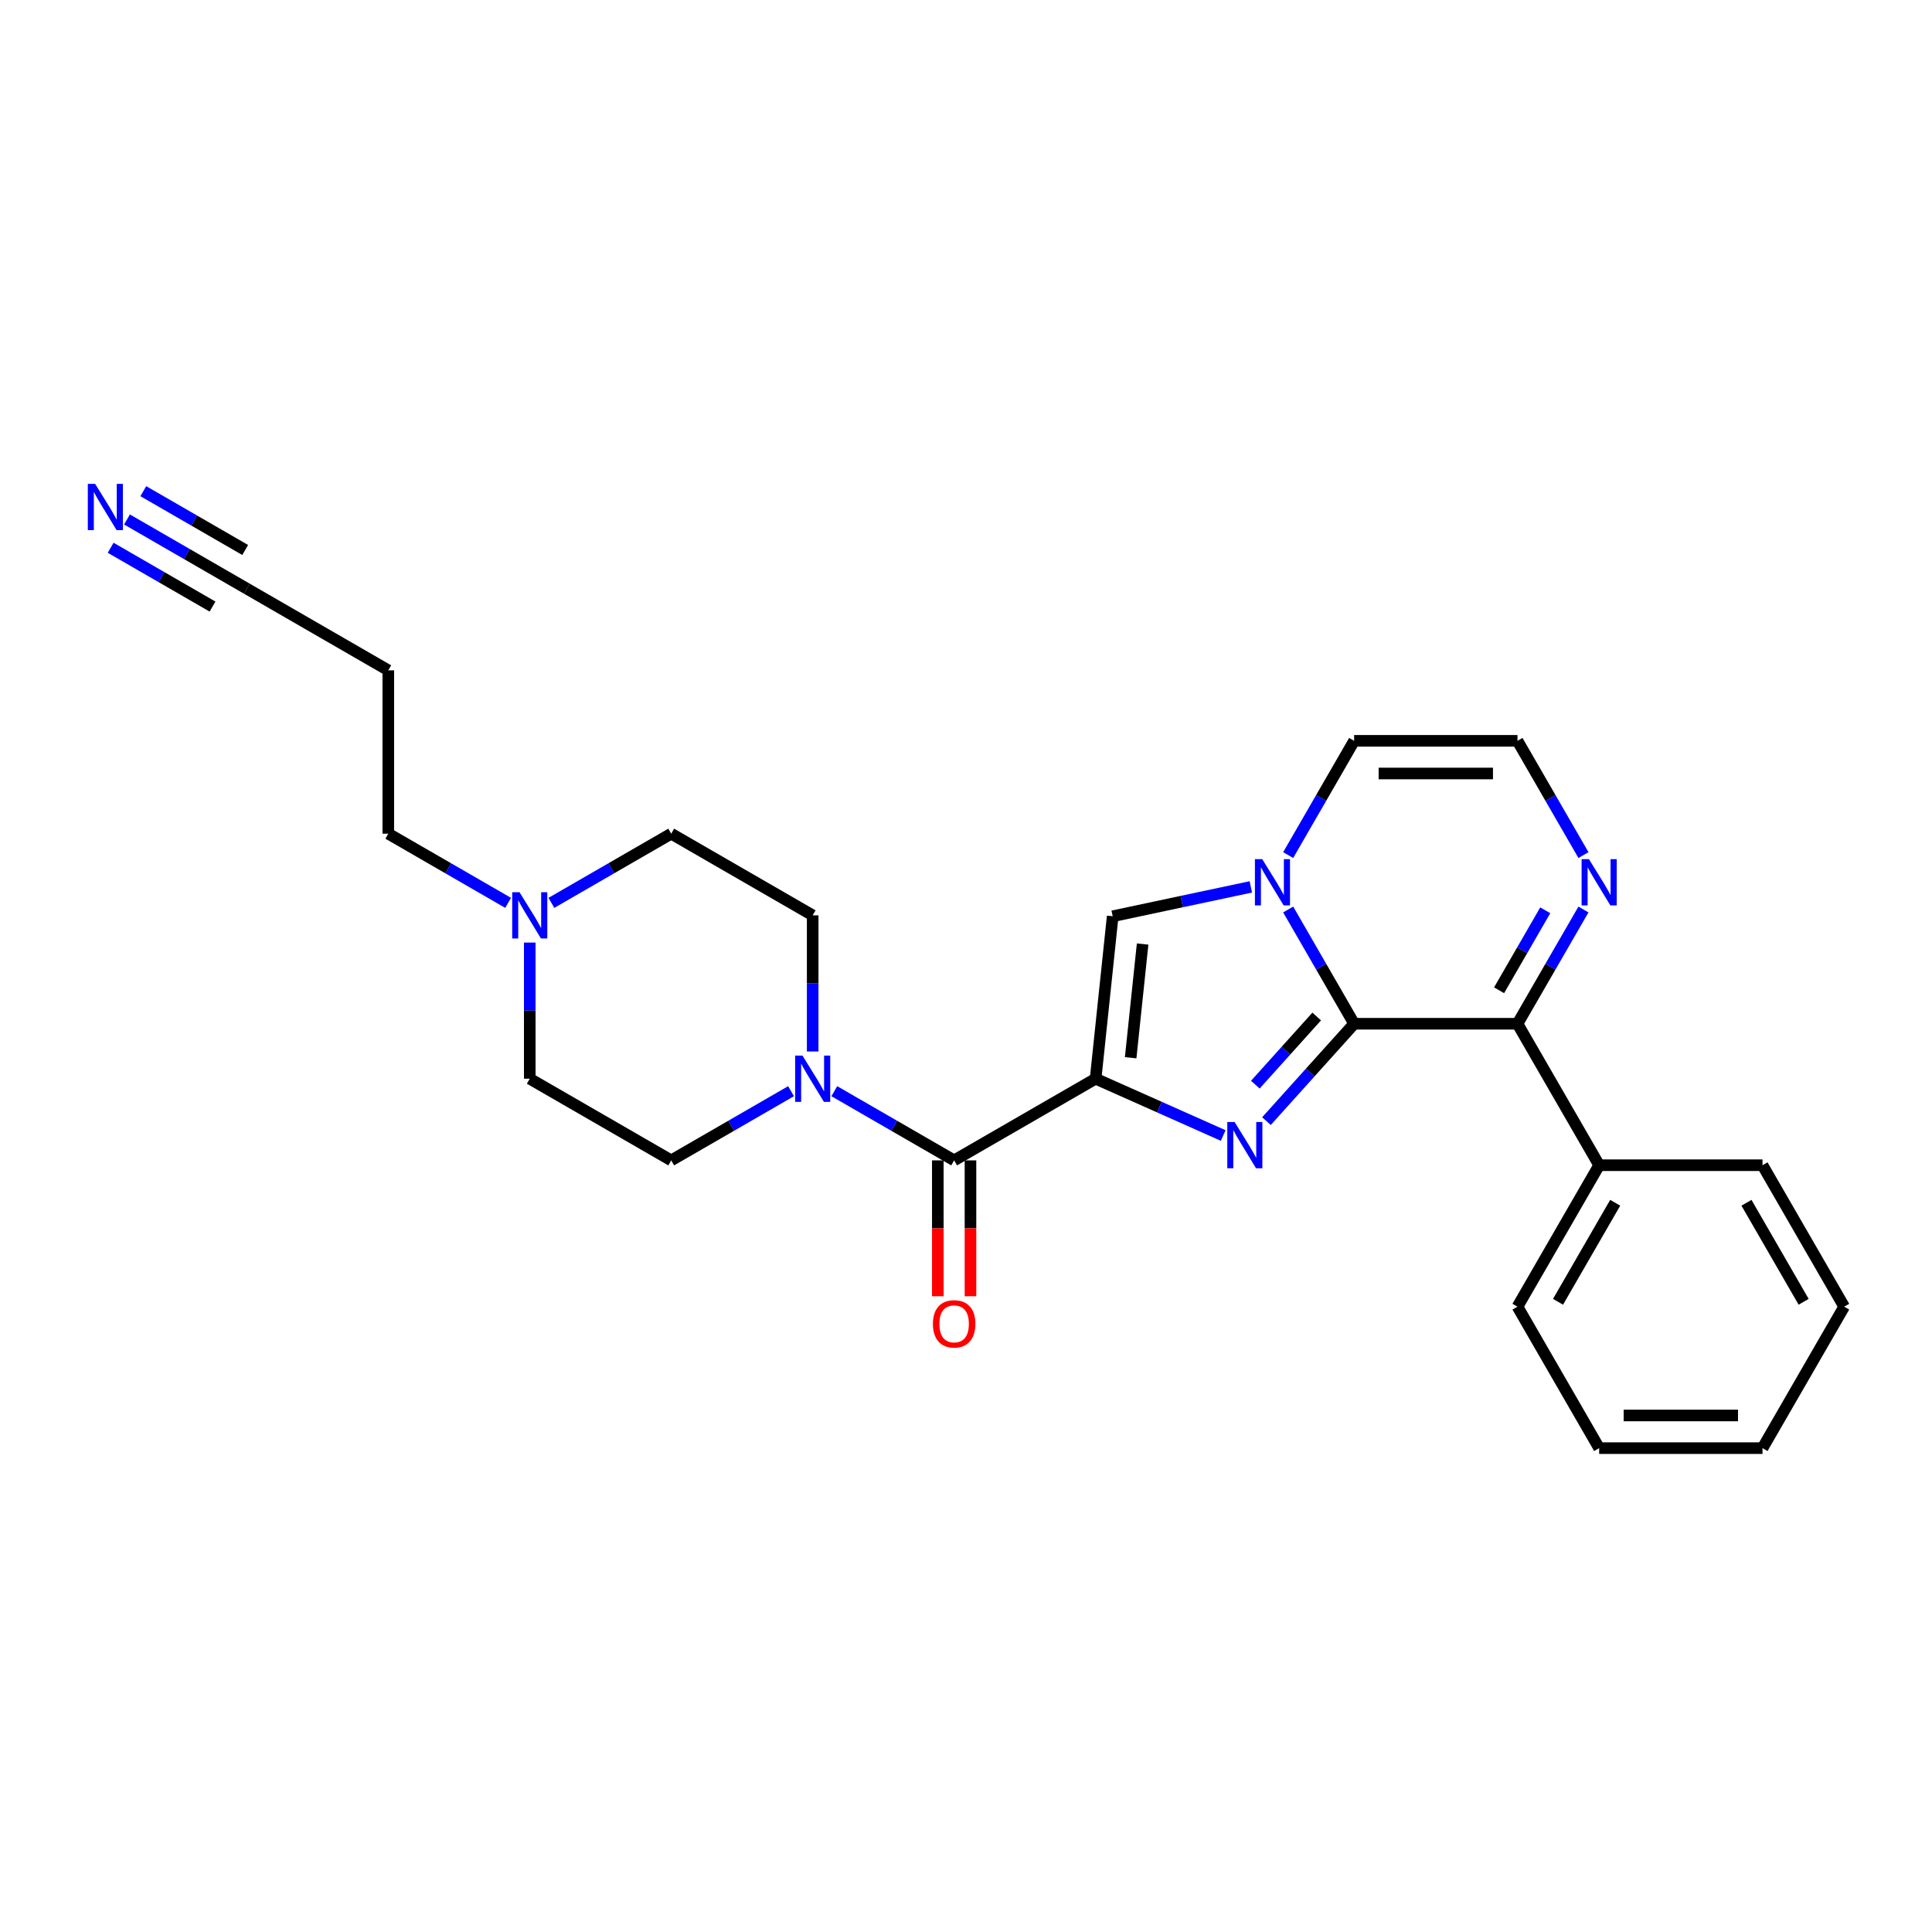 <?xml version='1.0' encoding='iso-8859-1'?>
<svg version='1.1' baseProfile='full'
              xmlns='http://www.w3.org/2000/svg'
                      xmlns:rdkit='http://www.rdkit.org/xml'
                      xmlns:xlink='http://www.w3.org/1999/xlink'
                  xml:space='preserve'
width='1000px' height='1000px' viewBox='0 0 1000 1000'>
<!-- END OF HEADER -->
<rect style='opacity:1.0;fill:#FFFFFF;stroke:none' width='1000' height='1000' x='0' y='0'> </rect>
<path class='bond-0' d='M 567.085,558.336 L 600.108,573.038' style='fill:none;fill-rule:evenodd;stroke:#000000;stroke-width:6px;stroke-linecap:butt;stroke-linejoin:miter;stroke-opacity:1' />
<path class='bond-0' d='M 600.108,573.038 L 633.13,587.741' style='fill:none;fill-rule:evenodd;stroke:#0000FF;stroke-width:6px;stroke-linecap:butt;stroke-linejoin:miter;stroke-opacity:1' />
<path class='bond-3' d='M 567.085,558.336 L 493.864,600.61' style='fill:none;fill-rule:evenodd;stroke:#000000;stroke-width:6px;stroke-linecap:butt;stroke-linejoin:miter;stroke-opacity:1' />
<path class='bond-4' d='M 567.085,558.336 L 575.923,474.25' style='fill:none;fill-rule:evenodd;stroke:#000000;stroke-width:6px;stroke-linecap:butt;stroke-linejoin:miter;stroke-opacity:1' />
<path class='bond-4' d='M 585.228,547.491 L 591.415,488.631' style='fill:none;fill-rule:evenodd;stroke:#000000;stroke-width:6px;stroke-linecap:butt;stroke-linejoin:miter;stroke-opacity:1' />
<path class='bond-1' d='M 655.519,580.292 L 678.209,555.093' style='fill:none;fill-rule:evenodd;stroke:#0000FF;stroke-width:6px;stroke-linecap:butt;stroke-linejoin:miter;stroke-opacity:1' />
<path class='bond-1' d='M 678.209,555.093 L 700.899,529.893' style='fill:none;fill-rule:evenodd;stroke:#000000;stroke-width:6px;stroke-linecap:butt;stroke-linejoin:miter;stroke-opacity:1' />
<path class='bond-1' d='M 649.759,561.418 L 665.642,543.778' style='fill:none;fill-rule:evenodd;stroke:#0000FF;stroke-width:6px;stroke-linecap:butt;stroke-linejoin:miter;stroke-opacity:1' />
<path class='bond-1' d='M 665.642,543.778 L 681.525,526.138' style='fill:none;fill-rule:evenodd;stroke:#000000;stroke-width:6px;stroke-linecap:butt;stroke-linejoin:miter;stroke-opacity:1' />
<path class='bond-5' d='M 700.899,529.893 L 785.448,529.893' style='fill:none;fill-rule:evenodd;stroke:#000000;stroke-width:6px;stroke-linecap:butt;stroke-linejoin:miter;stroke-opacity:1' />
<path class='bond-26' d='M 700.899,529.893 L 683.828,500.325' style='fill:none;fill-rule:evenodd;stroke:#000000;stroke-width:6px;stroke-linecap:butt;stroke-linejoin:miter;stroke-opacity:1' />
<path class='bond-26' d='M 683.828,500.325 L 666.757,470.757' style='fill:none;fill-rule:evenodd;stroke:#0000FF;stroke-width:6px;stroke-linecap:butt;stroke-linejoin:miter;stroke-opacity:1' />
<path class='bond-2' d='M 647.43,459.051 L 611.677,466.65' style='fill:none;fill-rule:evenodd;stroke:#0000FF;stroke-width:6px;stroke-linecap:butt;stroke-linejoin:miter;stroke-opacity:1' />
<path class='bond-2' d='M 611.677,466.65 L 575.923,474.25' style='fill:none;fill-rule:evenodd;stroke:#000000;stroke-width:6px;stroke-linecap:butt;stroke-linejoin:miter;stroke-opacity:1' />
<path class='bond-10' d='M 666.757,442.586 L 683.828,413.018' style='fill:none;fill-rule:evenodd;stroke:#0000FF;stroke-width:6px;stroke-linecap:butt;stroke-linejoin:miter;stroke-opacity:1' />
<path class='bond-10' d='M 683.828,413.018 L 700.899,383.45' style='fill:none;fill-rule:evenodd;stroke:#000000;stroke-width:6px;stroke-linecap:butt;stroke-linejoin:miter;stroke-opacity:1' />
<path class='bond-6' d='M 493.864,600.61 L 462.85,582.705' style='fill:none;fill-rule:evenodd;stroke:#000000;stroke-width:6px;stroke-linecap:butt;stroke-linejoin:miter;stroke-opacity:1' />
<path class='bond-6' d='M 462.85,582.705 L 431.837,564.799' style='fill:none;fill-rule:evenodd;stroke:#0000FF;stroke-width:6px;stroke-linecap:butt;stroke-linejoin:miter;stroke-opacity:1' />
<path class='bond-13' d='M 485.409,600.61 L 485.409,635.774' style='fill:none;fill-rule:evenodd;stroke:#000000;stroke-width:6px;stroke-linecap:butt;stroke-linejoin:miter;stroke-opacity:1' />
<path class='bond-13' d='M 485.409,635.774 L 485.409,670.938' style='fill:none;fill-rule:evenodd;stroke:#FF0000;stroke-width:6px;stroke-linecap:butt;stroke-linejoin:miter;stroke-opacity:1' />
<path class='bond-13' d='M 502.319,600.61 L 502.319,635.774' style='fill:none;fill-rule:evenodd;stroke:#000000;stroke-width:6px;stroke-linecap:butt;stroke-linejoin:miter;stroke-opacity:1' />
<path class='bond-13' d='M 502.319,635.774 L 502.319,670.938' style='fill:none;fill-rule:evenodd;stroke:#FF0000;stroke-width:6px;stroke-linecap:butt;stroke-linejoin:miter;stroke-opacity:1' />
<path class='bond-7' d='M 785.448,529.893 L 802.519,500.325' style='fill:none;fill-rule:evenodd;stroke:#000000;stroke-width:6px;stroke-linecap:butt;stroke-linejoin:miter;stroke-opacity:1' />
<path class='bond-7' d='M 802.519,500.325 L 819.59,470.757' style='fill:none;fill-rule:evenodd;stroke:#0000FF;stroke-width:6px;stroke-linecap:butt;stroke-linejoin:miter;stroke-opacity:1' />
<path class='bond-7' d='M 775.925,512.568 L 787.874,491.87' style='fill:none;fill-rule:evenodd;stroke:#000000;stroke-width:6px;stroke-linecap:butt;stroke-linejoin:miter;stroke-opacity:1' />
<path class='bond-7' d='M 787.874,491.87 L 799.824,471.173' style='fill:none;fill-rule:evenodd;stroke:#0000FF;stroke-width:6px;stroke-linecap:butt;stroke-linejoin:miter;stroke-opacity:1' />
<path class='bond-14' d='M 785.448,529.893 L 827.722,603.114' style='fill:none;fill-rule:evenodd;stroke:#000000;stroke-width:6px;stroke-linecap:butt;stroke-linejoin:miter;stroke-opacity:1' />
<path class='bond-15' d='M 409.448,564.799 L 378.435,582.705' style='fill:none;fill-rule:evenodd;stroke:#0000FF;stroke-width:6px;stroke-linecap:butt;stroke-linejoin:miter;stroke-opacity:1' />
<path class='bond-15' d='M 378.435,582.705 L 347.421,600.61' style='fill:none;fill-rule:evenodd;stroke:#000000;stroke-width:6px;stroke-linecap:butt;stroke-linejoin:miter;stroke-opacity:1' />
<path class='bond-16' d='M 420.642,544.25 L 420.642,509.018' style='fill:none;fill-rule:evenodd;stroke:#0000FF;stroke-width:6px;stroke-linecap:butt;stroke-linejoin:miter;stroke-opacity:1' />
<path class='bond-16' d='M 420.642,509.018 L 420.642,473.787' style='fill:none;fill-rule:evenodd;stroke:#000000;stroke-width:6px;stroke-linecap:butt;stroke-linejoin:miter;stroke-opacity:1' />
<path class='bond-27' d='M 819.59,442.586 L 802.519,413.018' style='fill:none;fill-rule:evenodd;stroke:#0000FF;stroke-width:6px;stroke-linecap:butt;stroke-linejoin:miter;stroke-opacity:1' />
<path class='bond-27' d='M 802.519,413.018 L 785.448,383.45' style='fill:none;fill-rule:evenodd;stroke:#000000;stroke-width:6px;stroke-linecap:butt;stroke-linejoin:miter;stroke-opacity:1' />
<path class='bond-8' d='M 65.729,268.878 L 96.743,286.784' style='fill:none;fill-rule:evenodd;stroke:#0000FF;stroke-width:6px;stroke-linecap:butt;stroke-linejoin:miter;stroke-opacity:1' />
<path class='bond-8' d='M 96.743,286.784 L 127.757,304.689' style='fill:none;fill-rule:evenodd;stroke:#000000;stroke-width:6px;stroke-linecap:butt;stroke-linejoin:miter;stroke-opacity:1' />
<path class='bond-8' d='M 57.275,283.522 L 83.636,298.742' style='fill:none;fill-rule:evenodd;stroke:#0000FF;stroke-width:6px;stroke-linecap:butt;stroke-linejoin:miter;stroke-opacity:1' />
<path class='bond-8' d='M 83.636,298.742 L 109.998,313.962' style='fill:none;fill-rule:evenodd;stroke:#000000;stroke-width:6px;stroke-linecap:butt;stroke-linejoin:miter;stroke-opacity:1' />
<path class='bond-8' d='M 74.184,254.234 L 100.546,269.453' style='fill:none;fill-rule:evenodd;stroke:#0000FF;stroke-width:6px;stroke-linecap:butt;stroke-linejoin:miter;stroke-opacity:1' />
<path class='bond-8' d='M 100.546,269.453 L 126.907,284.673' style='fill:none;fill-rule:evenodd;stroke:#000000;stroke-width:6px;stroke-linecap:butt;stroke-linejoin:miter;stroke-opacity:1' />
<path class='bond-9' d='M 285.394,467.324 L 316.407,449.418' style='fill:none;fill-rule:evenodd;stroke:#0000FF;stroke-width:6px;stroke-linecap:butt;stroke-linejoin:miter;stroke-opacity:1' />
<path class='bond-9' d='M 316.407,449.418 L 347.421,431.513' style='fill:none;fill-rule:evenodd;stroke:#000000;stroke-width:6px;stroke-linecap:butt;stroke-linejoin:miter;stroke-opacity:1' />
<path class='bond-20' d='M 263.005,467.324 L 231.992,449.418' style='fill:none;fill-rule:evenodd;stroke:#0000FF;stroke-width:6px;stroke-linecap:butt;stroke-linejoin:miter;stroke-opacity:1' />
<path class='bond-20' d='M 231.992,449.418 L 200.978,431.513' style='fill:none;fill-rule:evenodd;stroke:#000000;stroke-width:6px;stroke-linecap:butt;stroke-linejoin:miter;stroke-opacity:1' />
<path class='bond-28' d='M 274.2,487.873 L 274.2,523.104' style='fill:none;fill-rule:evenodd;stroke:#0000FF;stroke-width:6px;stroke-linecap:butt;stroke-linejoin:miter;stroke-opacity:1' />
<path class='bond-28' d='M 274.2,523.104 L 274.2,558.336' style='fill:none;fill-rule:evenodd;stroke:#000000;stroke-width:6px;stroke-linecap:butt;stroke-linejoin:miter;stroke-opacity:1' />
<path class='bond-11' d='M 700.899,383.45 L 785.448,383.45' style='fill:none;fill-rule:evenodd;stroke:#000000;stroke-width:6px;stroke-linecap:butt;stroke-linejoin:miter;stroke-opacity:1' />
<path class='bond-11' d='M 713.581,400.36 L 772.765,400.36' style='fill:none;fill-rule:evenodd;stroke:#000000;stroke-width:6px;stroke-linecap:butt;stroke-linejoin:miter;stroke-opacity:1' />
<path class='bond-12' d='M 127.757,304.689 L 200.978,346.964' style='fill:none;fill-rule:evenodd;stroke:#000000;stroke-width:6px;stroke-linecap:butt;stroke-linejoin:miter;stroke-opacity:1' />
<path class='bond-21' d='M 827.722,603.114 L 785.448,676.336' style='fill:none;fill-rule:evenodd;stroke:#000000;stroke-width:6px;stroke-linecap:butt;stroke-linejoin:miter;stroke-opacity:1' />
<path class='bond-21' d='M 836.025,622.552 L 806.433,673.808' style='fill:none;fill-rule:evenodd;stroke:#000000;stroke-width:6px;stroke-linecap:butt;stroke-linejoin:miter;stroke-opacity:1' />
<path class='bond-22' d='M 827.722,603.114 L 912.271,603.114' style='fill:none;fill-rule:evenodd;stroke:#000000;stroke-width:6px;stroke-linecap:butt;stroke-linejoin:miter;stroke-opacity:1' />
<path class='bond-18' d='M 347.421,600.61 L 274.2,558.336' style='fill:none;fill-rule:evenodd;stroke:#000000;stroke-width:6px;stroke-linecap:butt;stroke-linejoin:miter;stroke-opacity:1' />
<path class='bond-17' d='M 420.642,473.787 L 347.421,431.513' style='fill:none;fill-rule:evenodd;stroke:#000000;stroke-width:6px;stroke-linecap:butt;stroke-linejoin:miter;stroke-opacity:1' />
<path class='bond-19' d='M 200.978,346.964 L 200.978,431.513' style='fill:none;fill-rule:evenodd;stroke:#000000;stroke-width:6px;stroke-linecap:butt;stroke-linejoin:miter;stroke-opacity:1' />
<path class='bond-24' d='M 785.448,676.336 L 827.722,749.557' style='fill:none;fill-rule:evenodd;stroke:#000000;stroke-width:6px;stroke-linecap:butt;stroke-linejoin:miter;stroke-opacity:1' />
<path class='bond-23' d='M 912.271,603.114 L 954.545,676.336' style='fill:none;fill-rule:evenodd;stroke:#000000;stroke-width:6px;stroke-linecap:butt;stroke-linejoin:miter;stroke-opacity:1' />
<path class='bond-23' d='M 903.968,622.552 L 933.56,673.808' style='fill:none;fill-rule:evenodd;stroke:#000000;stroke-width:6px;stroke-linecap:butt;stroke-linejoin:miter;stroke-opacity:1' />
<path class='bond-25' d='M 954.545,676.336 L 912.271,749.557' style='fill:none;fill-rule:evenodd;stroke:#000000;stroke-width:6px;stroke-linecap:butt;stroke-linejoin:miter;stroke-opacity:1' />
<path class='bond-29' d='M 827.722,749.557 L 912.271,749.557' style='fill:none;fill-rule:evenodd;stroke:#000000;stroke-width:6px;stroke-linecap:butt;stroke-linejoin:miter;stroke-opacity:1' />
<path class='bond-29' d='M 840.404,732.648 L 899.589,732.648' style='fill:none;fill-rule:evenodd;stroke:#000000;stroke-width:6px;stroke-linecap:butt;stroke-linejoin:miter;stroke-opacity:1' />
<path  class='atom-1' d='M 639.032 580.753
L 646.878 593.435
Q 647.656 594.686, 648.907 596.952
Q 650.158 599.218, 650.226 599.354
L 650.226 580.753
L 653.405 580.753
L 653.405 604.697
L 650.125 604.697
L 641.704 590.831
Q 640.723 589.208, 639.674 587.348
Q 638.66 585.488, 638.355 584.913
L 638.355 604.697
L 635.244 604.697
L 635.244 580.753
L 639.032 580.753
' fill='#0000FF'/>
<path  class='atom-3' d='M 653.332 444.699
L 661.178 457.382
Q 661.956 458.633, 663.207 460.899
Q 664.458 463.165, 664.526 463.3
L 664.526 444.699
L 667.705 444.699
L 667.705 468.644
L 664.424 468.644
L 656.003 454.778
Q 655.023 453.154, 653.974 451.294
Q 652.96 449.434, 652.655 448.859
L 652.655 468.644
L 649.544 468.644
L 649.544 444.699
L 653.332 444.699
' fill='#0000FF'/>
<path  class='atom-7' d='M 415.35 546.364
L 423.196 559.046
Q 423.974 560.297, 425.225 562.563
Q 426.476 564.829, 426.544 564.964
L 426.544 546.364
L 429.723 546.364
L 429.723 570.308
L 426.442 570.308
L 418.021 556.442
Q 417.041 554.819, 415.992 552.959
Q 414.978 551.098, 414.673 550.524
L 414.673 570.308
L 411.562 570.308
L 411.562 546.364
L 415.35 546.364
' fill='#0000FF'/>
<path  class='atom-8' d='M 822.429 444.699
L 830.276 457.382
Q 831.053 458.633, 832.305 460.899
Q 833.556 463.165, 833.624 463.3
L 833.624 444.699
L 836.803 444.699
L 836.803 468.644
L 833.522 468.644
L 825.101 454.778
Q 824.12 453.154, 823.072 451.294
Q 822.057 449.434, 821.753 448.859
L 821.753 468.644
L 818.642 468.644
L 818.642 444.699
L 822.429 444.699
' fill='#0000FF'/>
<path  class='atom-9' d='M 49.242 250.443
L 57.089 263.125
Q 57.866 264.376, 59.118 266.642
Q 60.369 268.908, 60.437 269.043
L 60.437 250.443
L 63.616 250.443
L 63.616 274.387
L 60.335 274.387
L 51.914 260.521
Q 50.933 258.898, 49.885 257.037
Q 48.87 255.177, 48.566 254.602
L 48.566 274.387
L 45.455 274.387
L 45.455 250.443
L 49.242 250.443
' fill='#0000FF'/>
<path  class='atom-10' d='M 268.907 461.815
L 276.753 474.497
Q 277.531 475.749, 278.782 478.014
Q 280.033 480.28, 280.101 480.416
L 280.101 461.815
L 283.28 461.815
L 283.28 485.759
L 280 485.759
L 271.578 471.893
Q 270.598 470.27, 269.549 468.41
Q 268.535 466.55, 268.23 465.975
L 268.23 485.759
L 265.119 485.759
L 265.119 461.815
L 268.907 461.815
' fill='#0000FF'/>
<path  class='atom-14' d='M 482.873 685.227
Q 482.873 679.477, 485.713 676.265
Q 488.554 673.052, 493.864 673.052
Q 499.174 673.052, 502.014 676.265
Q 504.855 679.477, 504.855 685.227
Q 504.855 691.044, 501.981 694.358
Q 499.106 697.639, 493.864 697.639
Q 488.588 697.639, 485.713 694.358
Q 482.873 691.078, 482.873 685.227
M 493.864 694.933
Q 497.516 694.933, 499.478 692.498
Q 501.473 690.029, 501.473 685.227
Q 501.473 680.526, 499.478 678.159
Q 497.516 675.757, 493.864 675.757
Q 490.211 675.757, 488.216 678.125
Q 486.255 680.492, 486.255 685.227
Q 486.255 690.063, 488.216 692.498
Q 490.211 694.933, 493.864 694.933
' fill='#FF0000'/>
</svg>

